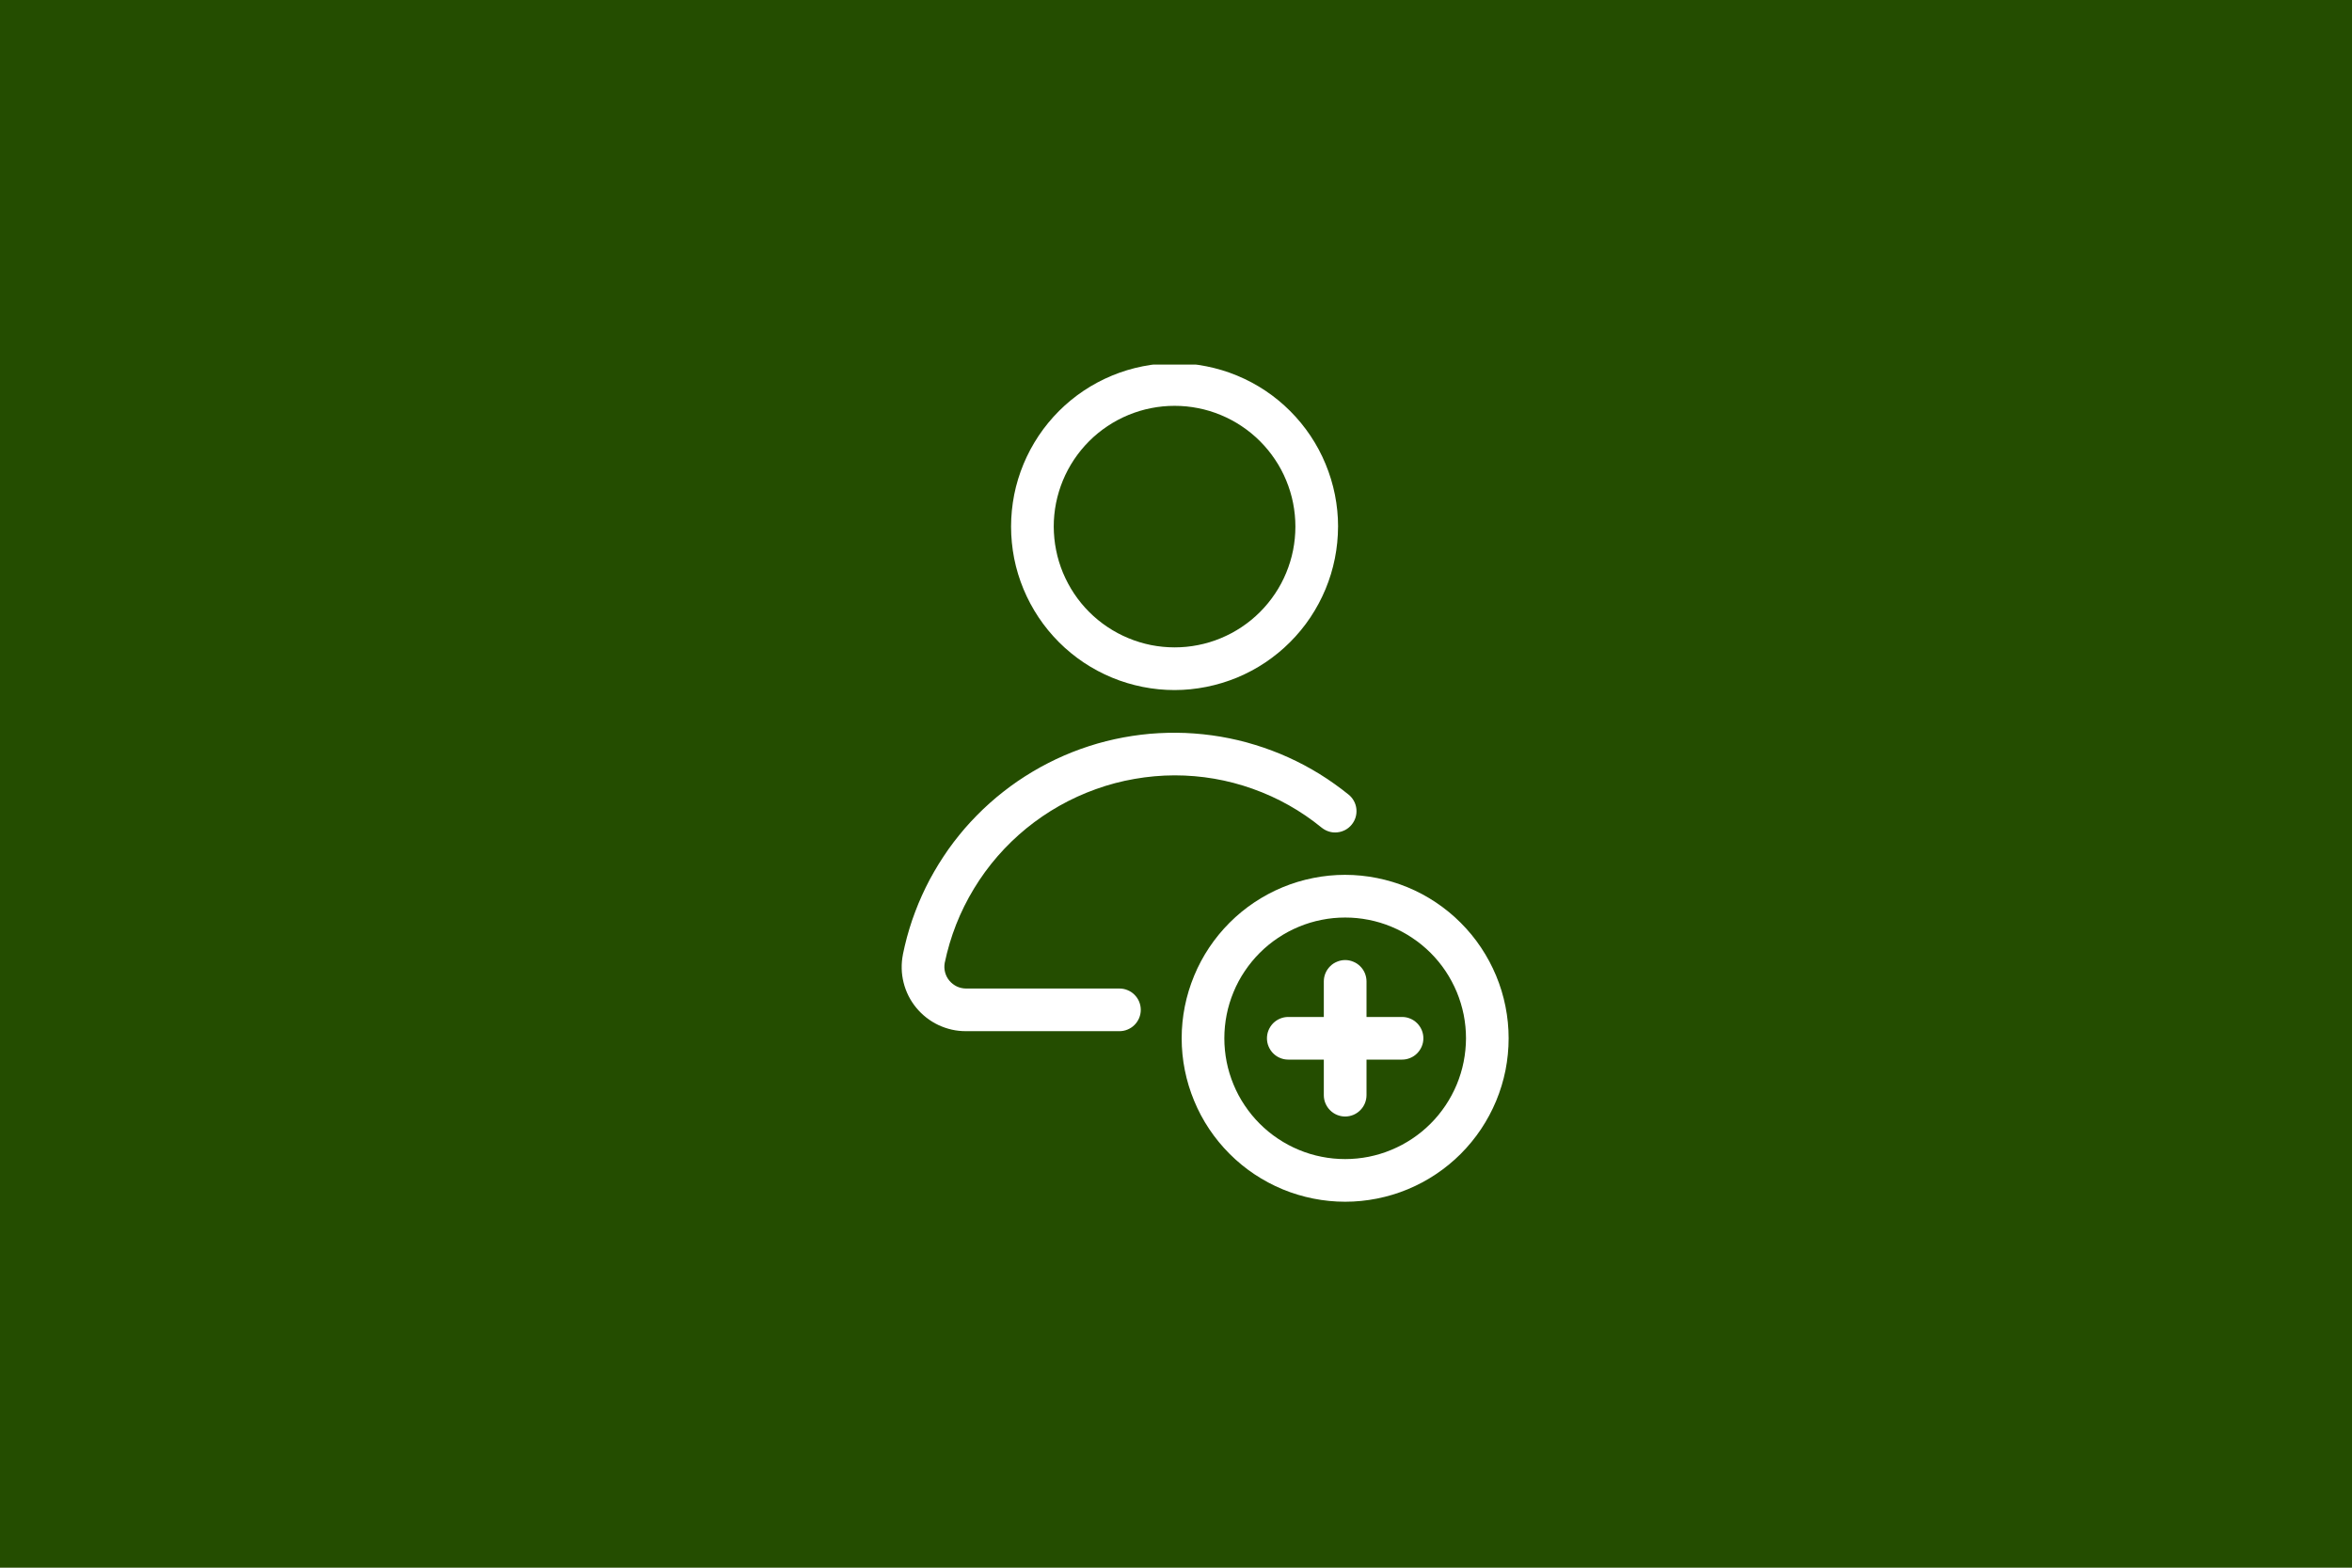<?xml version="1.0" encoding="UTF-8"?><svg id="uuid-9a88d025-85a4-4879-98c6-51fbeca273cd" xmlns="http://www.w3.org/2000/svg" xmlns:xlink="http://www.w3.org/1999/xlink" viewBox="0 0 1200 800"><defs><style>.uuid-22630f2c-19d9-44c7-b664-0bbcfbbdf062{fill:none;}.uuid-22630f2c-19d9-44c7-b664-0bbcfbbdf062,.uuid-c4a92f6b-537b-4783-bdbe-a3ccf082b1b1,.uuid-abb57ea7-1405-4d8a-bb97-2afb24159d7e{stroke-width:0px;}.uuid-5d3295ff-8144-4b7f-80ae-4a112f588e33{clip-path:url(#uuid-66931f7b-c827-47eb-b695-d38ac2b5607d);}.uuid-2c2345ad-354a-4d15-af3f-cb4442e72584{clip-path:url(#uuid-470aae1a-f97a-4b7f-a152-a160dac96410);}.uuid-c4a92f6b-537b-4783-bdbe-a3ccf082b1b1{fill:#244d00;}.uuid-abb57ea7-1405-4d8a-bb97-2afb24159d7e{fill:#fff;}</style><clipPath id="uuid-470aae1a-f97a-4b7f-a152-a160dac96410"><rect class="uuid-22630f2c-19d9-44c7-b664-0bbcfbbdf062" x="513.57" y="186.04" width="171.62" height="166.33"/></clipPath><clipPath id="uuid-66931f7b-c827-47eb-b695-d38ac2b5607d"><rect class="uuid-22630f2c-19d9-44c7-b664-0bbcfbbdf062" x="599.39" y="443.9" width="171.62" height="170.06"/></clipPath></defs><rect class="uuid-c4a92f6b-537b-4783-bdbe-a3ccf082b1b1" x="-13.51" y="-10.58" width="1226.4" height="817.6"/><g class="uuid-2c2345ad-354a-4d15-af3f-cb4442e72584"><path class="uuid-abb57ea7-1405-4d8a-bb97-2afb24159d7e" d="m682.69,268.72c0-5.47-.54-10.88-1.61-16.27-1.07-5.36-2.66-10.57-4.76-15.64-2.08-5.05-4.65-9.85-7.69-14.41-3.06-4.56-6.5-8.76-10.39-12.65s-8.07-7.33-12.63-10.37-9.36-5.61-14.44-7.71c-5.05-2.1-10.26-3.66-15.64-4.74-5.36-1.07-10.79-1.61-16.27-1.61s-10.91.54-16.27,1.61c-5.36,1.07-10.59,2.64-15.64,4.74-5.07,2.1-9.88,4.67-14.44,7.71-4.54,3.04-8.76,6.5-12.63,10.37-3.87,3.89-7.33,8.09-10.37,12.65s-5.61,9.36-7.71,14.41c-2.1,5.07-3.69,10.28-4.76,15.64-1.05,5.39-1.59,10.79-1.59,16.27s.54,10.91,1.59,16.29c1.07,5.36,2.66,10.57,4.76,15.64,2.1,5.05,4.67,9.85,7.71,14.41,3.04,4.56,6.5,8.76,10.37,12.65,3.87,3.87,8.09,7.33,12.63,10.37,4.56,3.04,9.36,5.61,14.44,7.71,5.05,2.1,10.28,3.66,15.64,4.74,5.36,1.07,10.79,1.61,16.27,1.61s10.91-.56,16.27-1.63c5.36-1.07,10.57-2.66,15.64-4.74,5.05-2.1,9.85-4.67,14.41-7.71,4.54-3.06,8.76-6.5,12.63-10.39,3.87-3.87,7.33-8.07,10.37-12.63s5.61-9.36,7.71-14.41c2.1-5.05,3.69-10.26,4.76-15.64,1.07-5.36,1.61-10.79,1.63-16.27h.01Zm-145.07,0c0-4.04.4-8.04,1.18-12.02.8-3.96,1.97-7.82,3.51-11.55,1.56-3.75,3.46-7.31,5.7-10.66,2.26-3.37,4.8-6.48,7.66-9.34s5.99-5.43,9.34-7.66c3.37-2.26,6.93-4.16,10.66-5.7,3.75-1.56,7.6-2.73,11.58-3.51,3.98-.8,7.98-1.18,12.02-1.18s8.07.38,12.02,1.18c3.98.78,7.82,1.94,11.58,3.51,3.73,1.54,7.29,3.44,10.66,5.7,3.35,2.23,6.48,4.8,9.34,7.66,2.86,2.86,5.41,5.97,7.66,9.34,2.26,3.35,4.16,6.91,5.7,10.66,1.54,3.73,2.73,7.6,3.51,11.55.78,3.98,1.18,7.98,1.18,12.02s-.4,8.07-1.18,12.04c-.78,3.96-1.97,7.82-3.51,11.55-1.54,3.75-3.44,7.31-5.7,10.66-2.26,3.37-4.8,6.48-7.66,9.34s-5.99,5.43-9.34,7.66c-3.37,2.26-6.93,4.16-10.66,5.7-3.75,1.56-7.6,2.73-11.58,3.51-3.96.8-7.98,1.18-12.02,1.18s-8.04-.4-12.02-1.18c-3.96-.8-7.82-1.97-11.55-3.53-3.73-1.54-7.29-3.44-10.66-5.7-3.35-2.23-6.48-4.8-9.34-7.66s-5.41-5.97-7.66-9.34c-2.23-3.35-4.13-6.91-5.7-10.64-1.54-3.75-2.73-7.6-3.51-11.58-.8-3.96-1.18-7.96-1.21-12.02h0Z"/></g><g class="uuid-5d3295ff-8144-4b7f-80ae-4a112f588e33"><path class="uuid-abb57ea7-1405-4d8a-bb97-2afb24159d7e" d="m686.31,446.43c-5.47,0-10.91.54-16.27,1.61-5.39,1.07-10.59,2.64-15.66,4.74-5.05,2.1-9.85,4.67-14.41,7.71s-8.76,6.5-12.63,10.37-7.33,8.09-10.39,12.65c-3.04,4.56-5.61,9.36-7.69,14.41-2.1,5.07-3.69,10.28-4.76,15.64-1.07,5.39-1.61,10.79-1.61,16.29s.54,10.88,1.61,16.27c1.07,5.36,2.66,10.57,4.76,15.64,2.08,5.05,4.65,9.85,7.69,14.41,3.06,4.56,6.5,8.76,10.39,12.65s8.07,7.33,12.63,10.37,9.36,5.61,14.41,7.71c5.07,2.1,10.28,3.66,15.66,4.74,5.36,1.07,10.79,1.61,16.27,1.61s10.91-.54,16.27-1.61,10.59-2.64,15.64-4.74c5.07-2.1,9.88-4.67,14.41-7.71,4.56-3.04,8.78-6.5,12.65-10.37,3.87-3.89,7.33-8.09,10.37-12.65s5.61-9.36,7.71-14.41c2.1-5.07,3.69-10.28,4.76-15.64,1.05-5.39,1.59-10.79,1.59-16.27s-.54-10.91-1.61-16.27c-1.07-5.39-2.66-10.59-4.76-15.64s-4.67-9.85-7.71-14.41-6.5-8.76-10.37-12.63c-3.87-3.89-8.09-7.33-12.65-10.39-4.54-3.04-9.34-5.61-14.41-7.71-5.05-2.08-10.26-3.66-15.62-4.74-5.39-1.07-10.79-1.63-16.27-1.63h0Zm0,145.05c-4.04,0-8.07-.38-12.02-1.18-3.98-.78-7.84-1.94-11.58-3.51-3.73-1.54-7.29-3.44-10.66-5.7-3.35-2.23-6.48-4.8-9.34-7.66s-5.41-5.97-7.66-9.34c-2.26-3.35-4.16-6.91-5.7-10.66-1.54-3.73-2.73-7.6-3.51-11.55-.78-3.98-1.18-7.98-1.18-12.02s.4-8.07,1.18-12.04c.78-3.96,1.97-7.82,3.51-11.55,1.54-3.75,3.44-7.31,5.7-10.66,2.26-3.37,4.8-6.48,7.66-9.34s5.99-5.43,9.34-7.66c3.37-2.26,6.93-4.16,10.66-5.7,3.73-1.56,7.6-2.73,11.58-3.51,3.96-.8,7.98-1.18,12.02-1.18s8.04.38,12.02,1.18c3.98.78,7.82,1.94,11.58,3.51,3.73,1.54,7.29,3.44,10.64,5.7,3.37,2.23,6.48,4.8,9.36,7.66,2.86,2.86,5.41,5.97,7.66,9.34,2.23,3.35,4.13,6.91,5.7,10.66,1.54,3.73,2.7,7.6,3.51,11.55.78,3.98,1.18,7.98,1.18,12.04-.02,4.04-.42,8.04-1.21,12.02-.78,3.96-1.97,7.82-3.51,11.55-1.56,3.73-3.46,7.29-5.7,10.64-2.26,3.37-4.8,6.48-7.66,9.34s-5.99,5.43-9.34,7.66c-3.37,2.26-6.93,4.16-10.66,5.7-3.73,1.56-7.6,2.73-11.55,3.53-3.98.78-7.98,1.18-12.02,1.18h0Z"/></g><path class="uuid-abb57ea7-1405-4d8a-bb97-2afb24159d7e" d="m715.32,518.96h-18.12v-18.15c0-1.43-.29-2.82-.83-4.16-.56-1.34-1.34-2.5-2.37-3.53s-2.19-1.81-3.53-2.35c-1.34-.56-2.73-.85-4.16-.85s-2.84.29-4.16.85c-1.34.54-2.53,1.32-3.53,2.35-1.03,1.03-1.81,2.19-2.37,3.53s-.83,2.73-.83,4.16v18.15h-18.12c-1.45,0-2.84.27-4.18.83-1.32.54-2.5,1.34-3.53,2.35-1.01,1.03-1.79,2.21-2.35,3.53-.56,1.34-.83,2.73-.83,4.18s.27,2.82.83,4.16c.56,1.32,1.34,2.5,2.35,3.53,1.03,1.01,2.21,1.81,3.53,2.35,1.34.56,2.73.83,4.18.83h18.12v18.15c0,1.43.27,2.82.83,4.16s1.34,2.5,2.37,3.53c1.01,1.03,2.19,1.81,3.53,2.37,1.32.54,2.7.83,4.16.83s2.82-.29,4.16-.83c1.34-.56,2.5-1.34,3.53-2.37s1.81-2.19,2.37-3.53c.54-1.34.83-2.73.83-4.16v-18.15h18.12c1.45,0,2.84-.27,4.16-.83,1.34-.54,2.53-1.34,3.53-2.35s1.81-2.21,2.37-3.53c.56-1.34.83-2.73.83-4.16s-.27-2.84-.83-4.18c-.56-1.32-1.34-2.5-2.37-3.53s-2.19-1.81-3.53-2.35c-1.32-.56-2.7-.83-4.16-.83Z"/><path class="uuid-abb57ea7-1405-4d8a-bb97-2afb24159d7e" d="m460.68,487.05c-.47,2.37-.69,4.76-.63,7.2.04,2.41.38,4.8.96,7.15s1.43,4.63,2.5,6.77c1.09,2.17,2.41,4.2,3.96,6.08,1.52,1.85,3.26,3.55,5.16,5.03,1.92,1.5,3.96,2.77,6.15,3.8,2.21,1.03,4.47,1.81,6.84,2.35s4.76.78,7.2.78h78.32c1.45,0,2.84-.27,4.16-.83,1.34-.56,2.53-1.34,3.53-2.35s1.81-2.21,2.37-3.53c.54-1.34.83-2.73.83-4.18s-.29-2.82-.83-4.16c-.56-1.34-1.34-2.5-2.37-3.53s-2.19-1.81-3.53-2.35c-1.32-.56-2.7-.83-4.16-.83h-78.32c-1.63-.02-3.2-.38-4.67-1.07-1.47-.72-2.73-1.7-3.78-2.95s-1.77-2.68-2.19-4.27c-.4-1.56-.47-3.17-.18-4.78,1.39-6.68,3.33-13.23,5.83-19.6,2.5-6.35,5.54-12.47,9.1-18.32,3.53-5.83,7.55-11.35,12.04-16.51s9.39-9.9,14.68-14.23c5.3-4.31,10.93-8.16,16.89-11.53,5.94-3.35,12.16-6.19,18.59-8.49,6.44-2.32,13.03-4.07,19.78-5.23,6.73-1.18,13.52-1.79,20.36-1.81,13.68,0,26.95,2.28,39.84,6.86,12.87,4.58,24.63,11.2,35.22,19.84,1.12.89,2.37,1.56,3.75,1.99s2.79.56,4.22.4c1.43-.13,2.79-.56,4.07-1.23,1.27-.69,2.35-1.59,3.26-2.7s1.59-2.37,2.01-3.75c.4-1.36.54-2.77.4-4.22-.13-1.43-.56-2.79-1.23-4.04-.69-1.27-1.59-2.37-2.7-3.28-2.35-1.9-4.76-3.73-7.22-5.47-2.46-1.77-4.98-3.44-7.55-5.03s-5.18-3.08-7.84-4.51c-2.66-1.41-5.36-2.75-8.13-4-2.75-1.25-5.52-2.41-8.36-3.46-2.82-1.07-5.68-2.06-8.58-2.93-2.88-.89-5.79-1.7-8.74-2.39-2.93-.69-5.9-1.3-8.87-1.81-2.97-.49-5.97-.92-8.96-1.23-3.02-.31-6.03-.54-9.05-.67-3.02-.11-6.03-.13-9.05-.07s-6.03.25-9.05.49c-2.99.27-6.01.63-8.98,1.09-2.99.45-5.97,1.01-8.92,1.65s-5.88,1.39-8.78,2.21c-2.91.85-5.77,1.77-8.63,2.79-2.84,1.03-5.63,2.12-8.42,3.33-2.77,1.21-5.5,2.48-8.18,3.87-2.7,1.36-5.34,2.84-7.93,4.38s-5.14,3.17-7.64,4.87c-2.48,1.7-4.92,3.49-7.29,5.36-2.39,1.85-4.69,3.8-6.95,5.81s-4.45,4.09-6.57,6.26c-2.12,2.15-4.16,4.36-6.15,6.64-1.97,2.3-3.87,4.65-5.7,7.04-1.83,2.41-3.58,4.87-5.23,7.4-1.68,2.53-3.26,5.1-4.76,7.71-1.52,2.61-2.93,5.27-4.27,8-1.32,2.7-2.57,5.45-3.73,8.25-1.14,2.79-2.21,5.63-3.2,8.47-.96,2.86-1.85,5.77-2.64,8.67-.78,2.93-1.47,5.85-2.08,8.83l.02-.03Z"/></svg>